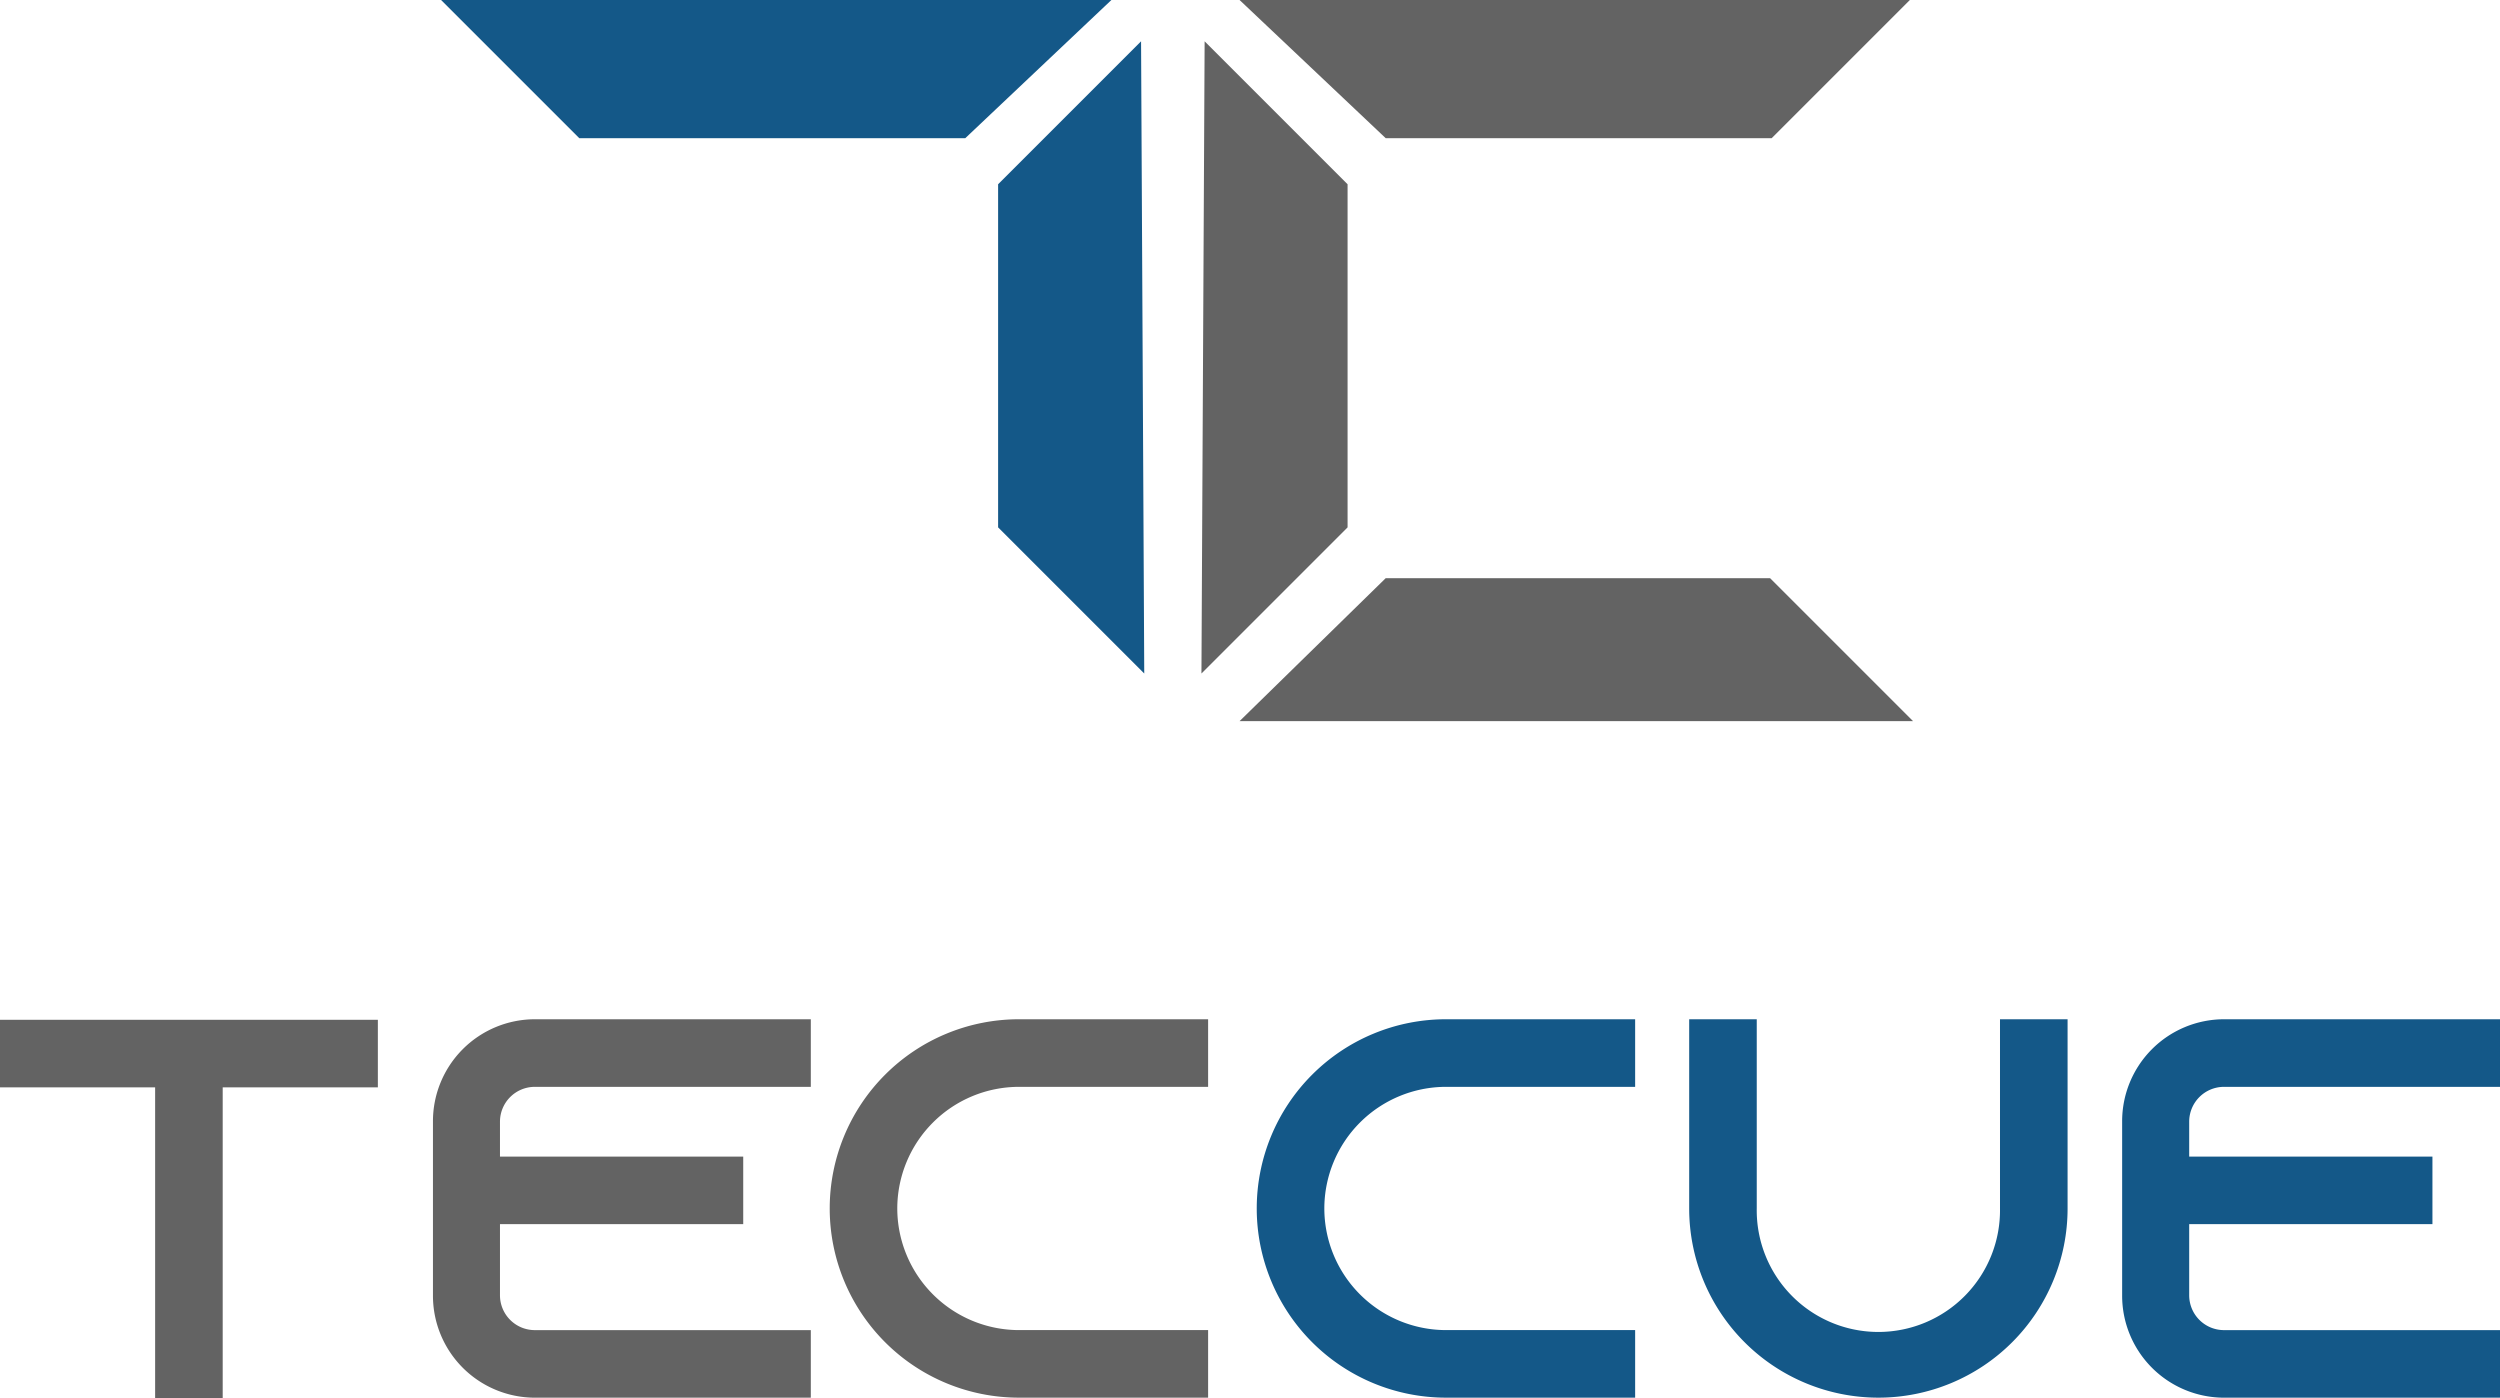 <svg id="Layer_1" data-name="Layer 1" xmlns="http://www.w3.org/2000/svg" xmlns:xlink="http://www.w3.org/1999/xlink" viewBox="0 0 880.69 492.55"><defs><style>.cls-1{fill:none;}.cls-2{fill:#636363;}.cls-3{fill:#145888;}.cls-4{clip-path:url(#clip-path);}</style><clipPath id="clip-path" transform="translate(-534.31 -325.94)"><polygon class="cls-1" points="0 0 1920 31.18 1920 1111.18 0 1080 0 0"/></clipPath></defs><title>TecCue_2</title><polygon class="cls-2" points="436.67 0 672.8 0 624.12 48.68 488.15 48.68 436.67 0"/><polygon class="cls-3" points="391.52 0 155.38 0 204.07 48.68 340.04 48.68 391.52 0"/><polygon class="cls-3" points="401.97 14.55 351.61 64.91 351.61 185.78 403.09 237.26 401.97 14.55"/><polygon class="cls-2" points="424.36 14.55 474.72 64.91 474.72 185.78 423.24 237.26 424.36 14.55"/><polygon class="cls-2" points="488.15 203.68 623.56 203.68 673.92 254.04 436.67 254.04 488.15 203.68"/><polygon class="cls-2" points="133.11 359.25 133.11 383.05 78.45 383.05 78.45 492.55 54.65 492.55 54.65 383.05 0 383.05 0 359.25 133.11 359.25"/><g class="cls-4"><path class="cls-2" d="M710.44,721v12.38h85.69v23.8H710.44v25.14a12.28,12.28,0,0,0,12.19,12.19h97.31v23.8H722.63a35.93,35.93,0,0,1-35.8-36V721a35.93,35.93,0,0,1,35.8-36h97.31v23.81H722.63A12.28,12.28,0,0,0,710.44,721" transform="translate(-534.31 -325.94)"/><path class="cls-2" d="M850.4,751.65a42.92,42.92,0,0,0,42.85,42.85H959.9v23.8H893.25a66.65,66.65,0,1,1,0-133.3H959.9v23.81H893.25a42.91,42.91,0,0,0-42.85,42.84" transform="translate(-534.31 -325.94)"/><path class="cls-3" d="M1000.84,751.65a42.91,42.91,0,0,0,42.84,42.85h66.65v23.8h-66.65a66.65,66.65,0,0,1,0-133.3h66.65v23.81h-66.65a42.9,42.9,0,0,0-42.84,42.84" transform="translate(-534.31 -325.94)"/><path class="cls-3" d="M1262.67,685v66.65a66.65,66.65,0,0,1-133.3,0V685h23.8v66.65a42.85,42.85,0,1,0,85.69,0V685Z" transform="translate(-534.31 -325.94)"/><path class="cls-3" d="M1305.51,721v12.38h85.69v23.8h-85.69v25.14a12.27,12.27,0,0,0,12.18,12.19H1415v23.8h-97.31a35.93,35.93,0,0,1-35.8-36V721a35.93,35.93,0,0,1,35.8-36H1415v23.81h-97.31A12.27,12.27,0,0,0,1305.51,721" transform="translate(-534.31 -325.94)"/></g></svg>